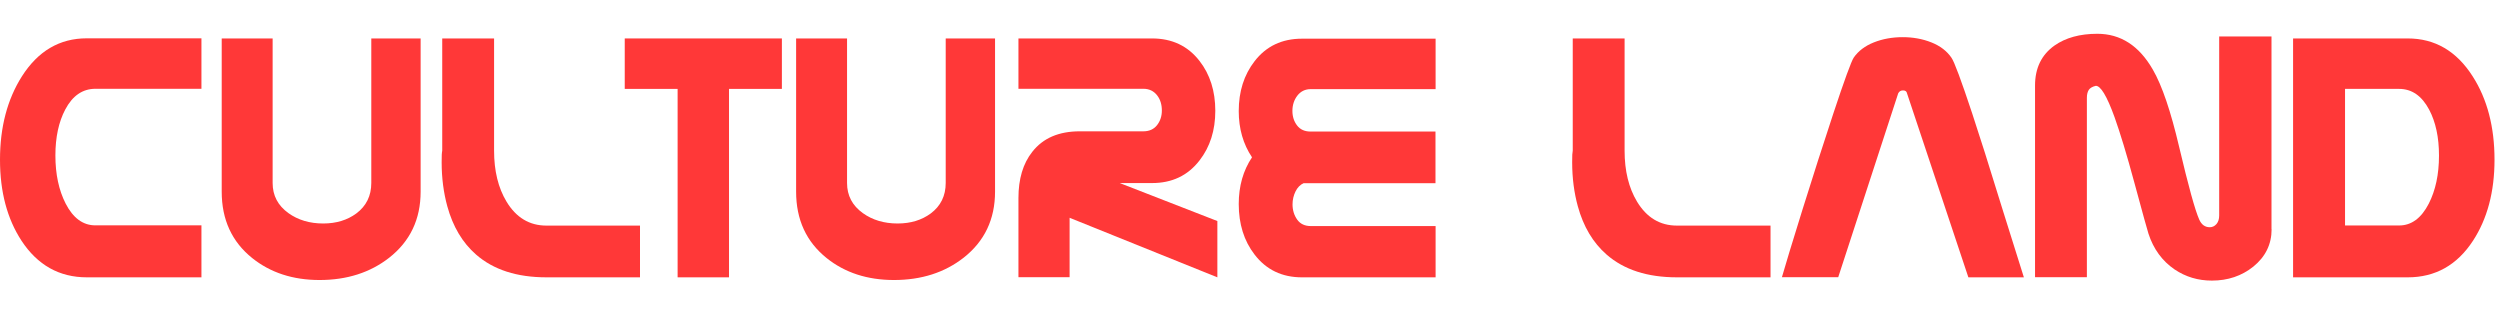 <svg width="222" height="28" viewBox="0 0 222 28" fill="none" xmlns="http://www.w3.org/2000/svg">
<path d="M17.898 24.627H7.714C5.265 24.627 3.334 23.541 1.911 21.378C0.64 19.433 0 17.042 0 14.186C0 11.289 0.65 8.826 1.941 6.787C3.374 4.531 5.295 3.403 7.704 3.403H17.888V7.884H8.476C7.338 7.884 6.444 8.495 5.793 9.726C5.214 10.823 4.919 12.189 4.919 13.803C4.919 15.469 5.224 16.887 5.824 18.067C6.484 19.36 7.369 20.012 8.466 20.012H17.888V24.627H17.898Z" fill="#FF3838"/>
<path d="M37.352 17.021C37.352 19.474 36.417 21.43 34.557 22.889C32.87 24.203 30.817 24.865 28.377 24.865C26.009 24.865 24.017 24.213 22.401 22.92C20.592 21.471 19.688 19.505 19.688 17.021V3.414H24.21V16.256C24.21 17.363 24.678 18.253 25.613 18.925C26.467 19.536 27.493 19.846 28.703 19.846C29.861 19.846 30.837 19.546 31.64 18.956C32.524 18.294 32.971 17.394 32.971 16.245V3.414H37.352V17.021Z" fill="#FF3838"/>
<path d="M56.843 24.627H48.529C45.896 24.627 43.823 23.955 42.278 22.609C41.069 21.554 40.215 20.126 39.717 18.305C39.392 17.114 39.219 15.821 39.219 14.414C39.219 14.093 39.219 13.865 39.229 13.731C39.239 13.596 39.249 13.482 39.27 13.379V3.414H43.874V13.379C43.874 15.169 44.24 16.68 44.982 17.911C45.835 19.319 47.014 20.033 48.519 20.033H56.832V24.627H56.843Z" fill="#FF3838"/>
<path d="M69.441 7.894H64.736V24.627H60.172V7.894H55.477V3.414H69.431V7.894H69.441Z" fill="#FF3838"/>
<path d="M88.36 17.021C88.36 19.474 87.425 21.43 85.565 22.889C83.878 24.203 81.825 24.865 79.385 24.865C77.017 24.865 75.025 24.213 73.409 22.92C71.6 21.471 70.695 19.505 70.695 17.021V3.414H75.218V16.256C75.218 17.363 75.686 18.253 76.621 18.925C77.475 19.536 78.501 19.846 79.71 19.846C80.869 19.846 81.845 19.546 82.648 18.956C83.532 18.294 83.979 17.394 83.979 16.245V3.414H88.36V17.021Z" fill="#FF3838"/>
<path d="M108.102 24.627L94.981 19.339V24.617H90.438V17.58C90.438 15.893 90.844 14.517 91.667 13.482C92.623 12.261 94.025 11.661 95.885 11.661H101.536C102.055 11.661 102.461 11.475 102.746 11.113C103.03 10.75 103.173 10.316 103.173 9.819C103.173 9.291 103.041 8.846 102.766 8.484C102.461 8.081 102.045 7.884 101.536 7.884H90.438V3.414H102.299C104.077 3.414 105.48 4.076 106.517 5.411C107.452 6.611 107.919 8.091 107.919 9.84C107.919 11.578 107.452 13.048 106.517 14.248C105.48 15.593 104.077 16.256 102.299 16.256H99.433L108.102 19.629V24.627Z" fill="#FF3838"/>
<path d="M127.481 24.628H115.62C113.842 24.628 112.439 23.955 111.402 22.599C110.467 21.389 110 19.888 110 18.119C110 16.525 110.396 15.138 111.179 13.969C110.396 12.8 110 11.434 110 9.861C110 8.122 110.467 6.653 111.402 5.442C112.439 4.097 113.842 3.435 115.62 3.435H127.481V7.915H116.393C115.895 7.915 115.498 8.112 115.203 8.495C114.909 8.878 114.766 9.333 114.766 9.85C114.766 10.357 114.909 10.792 115.183 11.144C115.458 11.506 115.864 11.682 116.382 11.682H127.471V16.142V16.266H115.762C115.458 16.401 115.214 16.649 115.041 17.001C114.868 17.353 114.777 17.736 114.777 18.15C114.777 18.667 114.919 19.122 115.193 19.505C115.468 19.888 115.874 20.074 116.393 20.074H127.481V24.628Z" fill="#FF3838"/>
<path d="M157.233 24.627H148.919C146.287 24.627 144.213 23.955 142.669 22.609C141.459 21.554 140.605 20.126 140.107 18.305C139.782 17.114 139.609 15.821 139.609 14.414C139.609 14.093 139.609 13.865 139.619 13.731C139.63 13.596 139.64 13.482 139.66 13.379V3.414H144.264V13.379C144.264 15.169 144.63 16.68 145.372 17.911C146.226 19.319 147.405 20.033 148.909 20.033H157.223V24.627H157.233Z" fill="#FF3838"/>
<path d="M179.72 24.627H174.791L169.343 8.288C169.312 8.112 169.19 8.029 168.987 8.029C168.794 8.029 168.652 8.112 168.56 8.288L163.234 24.617H158.234C158.519 23.613 159.128 21.606 160.063 18.605C160.999 15.604 161.913 12.768 162.797 10.088C163.783 7.108 164.393 5.452 164.607 5.121C165.013 4.531 165.613 4.076 166.395 3.765C167.178 3.455 168.032 3.3 168.957 3.3C169.881 3.3 170.725 3.455 171.508 3.765C172.29 4.076 172.88 4.531 173.286 5.121C173.54 5.473 174.15 7.118 175.126 10.057C175.726 11.868 176.63 14.703 177.819 18.574C178.561 20.933 179.191 22.941 179.72 24.627Z" fill="#FF3838"/>
<path d="M201.719 20.354C201.719 21.699 201.17 22.806 200.083 23.686C199.056 24.503 197.836 24.917 196.413 24.917C195.184 24.917 194.086 24.586 193.1 23.924C192.013 23.179 191.23 22.123 190.783 20.747C190.691 20.468 190.275 18.967 189.533 16.225C188.862 13.741 188.272 11.806 187.774 10.409C187.083 8.495 186.514 7.574 186.087 7.626C185.803 7.698 185.599 7.812 185.488 7.977C185.376 8.143 185.315 8.381 185.315 8.681V24.617H180.711V7.595C180.711 6.042 181.29 4.863 182.438 4.045C183.424 3.352 184.695 3 186.24 3C188.313 3 189.949 4.056 191.169 6.177C191.992 7.595 192.765 9.882 193.507 13.038C194.33 16.515 194.919 18.667 195.295 19.505C195.499 19.961 195.814 20.178 196.231 20.178C196.454 20.178 196.657 20.085 196.82 19.898C196.983 19.712 197.064 19.453 197.064 19.133V3.238H201.709V20.354H201.719Z" fill="#FF3838"/>
<path d="M213.809 24.627H203.625V3.414H213.809C216.218 3.414 218.138 4.531 219.572 6.777C220.872 8.805 221.513 11.278 221.513 14.186C221.513 17.032 220.872 19.433 219.602 21.378C218.189 23.541 216.258 24.627 213.809 24.627ZM213.046 20.022C214.134 20.022 215.018 19.37 215.679 18.077C216.279 16.897 216.583 15.479 216.583 13.813C216.583 12.199 216.289 10.833 215.709 9.736C215.059 8.515 214.175 7.894 213.046 7.894H208.239V20.022H213.046Z" fill="#FF3838"/>
</svg>
